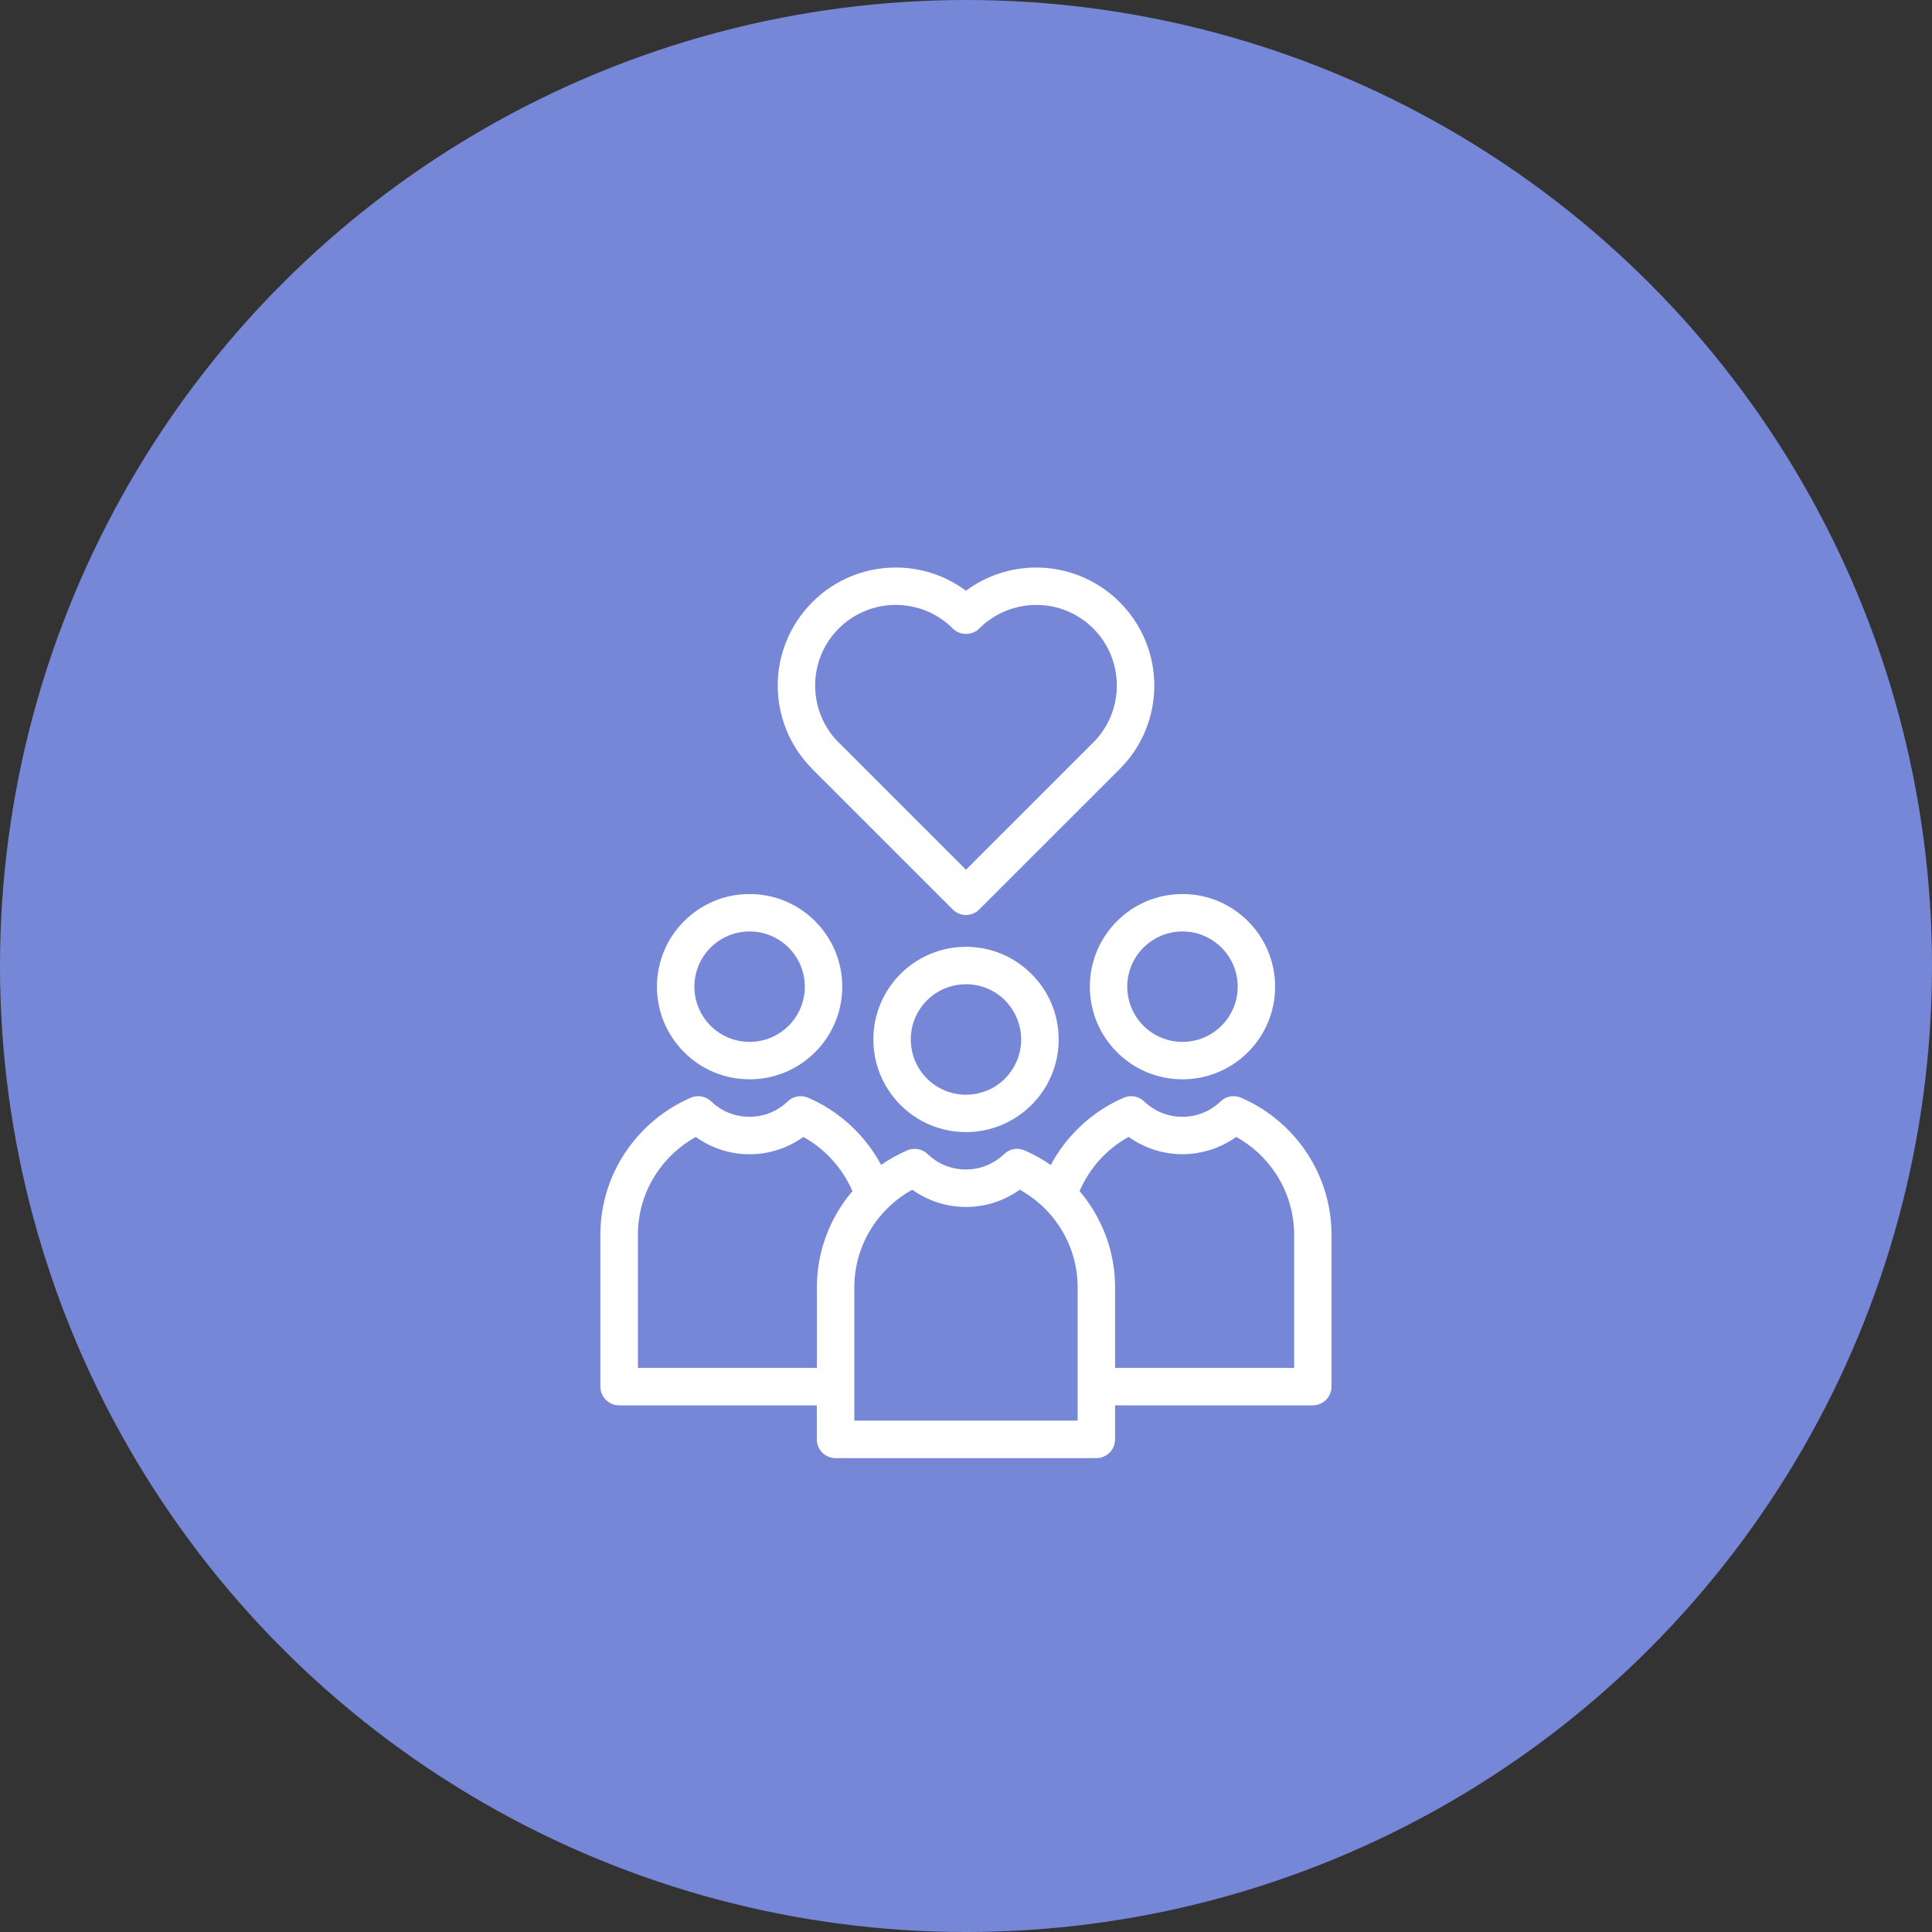 <svg width="60" height="60" viewBox="0 0 60 60" fill="none" xmlns="http://www.w3.org/2000/svg">
<rect x="0" y="0" width="60" height="60" fill="#333333" stroke="none"/>
<circle cx="30" cy="30" r="30" transform="matrix(-1 0 0 1 60 0)" fill="#7687D7"/>
<path d="M32.633 36.181C32.815 35.84 33.037 35.525 33.293 35.242C33.739 34.75 34.287 34.353 34.9 34.09C35.132 33.991 35.391 34.052 35.553 34.226C35.706 34.367 35.884 34.483 36.078 34.56C36.273 34.639 36.49 34.683 36.719 34.683C36.949 34.683 37.165 34.64 37.36 34.56C37.565 34.478 37.75 34.356 37.908 34.204C38.081 34.037 38.331 34 38.54 34.09C39.376 34.449 40.087 35.051 40.585 35.803C41.068 36.535 41.351 37.409 41.351 38.344V43.062C41.351 43.384 41.091 43.644 40.769 43.644H34.63V44.701C34.63 45.023 34.369 45.283 34.048 45.283H25.949C25.627 45.283 25.367 45.023 25.367 44.701V43.644H19.227C18.906 43.644 18.645 43.384 18.645 43.062V38.344C18.645 37.409 18.927 36.534 19.411 35.803C19.909 35.05 20.62 34.449 21.456 34.09C21.688 33.991 21.947 34.052 22.109 34.226C22.261 34.367 22.44 34.483 22.634 34.56C22.828 34.639 23.046 34.683 23.275 34.683C23.505 34.683 23.721 34.64 23.916 34.56C24.12 34.478 24.306 34.355 24.464 34.204C24.636 34.037 24.886 34 25.096 34.09C25.708 34.352 26.256 34.748 26.701 35.24C26.959 35.523 27.181 35.837 27.364 36.178C27.617 36.002 27.889 35.85 28.176 35.726C28.408 35.627 28.667 35.688 28.83 35.862C28.982 36.003 29.16 36.119 29.355 36.196C29.549 36.275 29.766 36.319 29.995 36.319C30.225 36.319 30.441 36.276 30.636 36.196C30.841 36.115 31.026 35.992 31.184 35.841C31.357 35.674 31.607 35.636 31.816 35.726C32.103 35.849 32.375 36.001 32.628 36.178L32.633 36.181ZM25.227 23.882L25.194 23.847C24.501 23.135 24.153 22.212 24.153 21.291C24.153 20.355 24.512 19.417 25.227 18.701C25.943 17.983 26.882 17.625 27.819 17.625C28.585 17.625 29.352 17.865 29.999 18.346C30.645 17.866 31.413 17.625 32.182 17.625C33.117 17.625 34.054 17.984 34.772 18.699L34.775 18.703C35.49 19.419 35.848 20.357 35.848 21.291C35.848 22.23 35.49 23.167 34.774 23.883L30.411 28.245C30.184 28.473 29.816 28.473 29.589 28.245L25.226 23.883L25.227 23.882ZM26.049 23.059L30 27.01L33.951 23.06C34.438 22.573 34.684 21.931 34.684 21.29C34.684 20.648 34.441 20.007 33.953 19.519C33.465 19.03 32.823 18.786 32.182 18.786C31.541 18.786 30.9 19.031 30.411 19.519C30.182 19.745 29.815 19.743 29.588 19.517C29.102 19.03 28.461 18.786 27.818 18.786C27.178 18.786 26.537 19.031 26.048 19.519C25.559 20.007 25.315 20.648 25.315 21.29C25.315 21.918 25.55 22.548 26.019 23.033L26.048 23.059L26.049 23.059ZM30 29.404C30.793 29.404 31.511 29.725 32.033 30.247C32.556 30.767 32.878 31.486 32.878 32.281C32.878 33.075 32.557 33.794 32.035 34.315L31.999 34.349C31.481 34.85 30.776 35.158 30 35.158C29.206 35.158 28.486 34.837 27.966 34.315C27.445 33.794 27.123 33.075 27.123 32.281C27.123 31.485 27.444 30.767 27.966 30.247C28.486 29.726 29.206 29.404 30 29.404ZM31.213 31.068C30.904 30.758 30.475 30.567 30 30.567C29.527 30.567 29.098 30.759 28.787 31.069C28.477 31.38 28.285 31.808 28.285 32.282C28.285 32.755 28.477 33.184 28.787 33.495C29.098 33.805 29.527 33.997 30 33.997C30.461 33.997 30.878 33.816 31.186 33.522L31.211 33.495C31.521 33.184 31.713 32.755 31.713 32.282C31.713 31.809 31.521 31.38 31.211 31.068L31.213 31.068ZM34.632 42.481H40.19V38.344C40.19 37.643 39.979 36.989 39.619 36.443C39.309 35.973 38.887 35.582 38.392 35.308C38.208 35.44 38.007 35.551 37.794 35.636C37.46 35.77 37.097 35.845 36.721 35.845C36.345 35.845 35.981 35.772 35.649 35.636C35.436 35.551 35.235 35.44 35.051 35.308C34.712 35.494 34.41 35.735 34.153 36.017C33.894 36.303 33.682 36.632 33.527 36.99C33.649 37.133 33.762 37.283 33.864 37.44C34.347 38.172 34.63 39.045 34.63 39.981V42.478L34.632 42.481ZM25.369 42.481V39.983C25.369 39.048 25.651 38.173 26.135 37.442C26.238 37.285 26.351 37.135 26.473 36.992C26.319 36.635 26.107 36.306 25.846 36.02C25.591 35.736 25.287 35.495 24.949 35.309C24.765 35.441 24.564 35.552 24.351 35.638C24.018 35.772 23.654 35.847 23.278 35.847C22.902 35.847 22.538 35.773 22.206 35.638C21.993 35.552 21.792 35.441 21.608 35.309C21.113 35.583 20.692 35.975 20.382 36.443C20.021 36.989 19.811 37.642 19.811 38.344V42.481L25.369 42.481ZM32.898 38.082C32.587 37.611 32.166 37.221 31.67 36.947C31.486 37.078 31.285 37.19 31.073 37.275C30.74 37.409 30.376 37.484 30 37.484C29.624 37.484 29.261 37.41 28.927 37.275C28.715 37.19 28.514 37.078 28.329 36.947C27.835 37.221 27.413 37.612 27.102 38.081C26.742 38.626 26.532 39.28 26.532 39.982V44.118H33.467V39.982C33.467 39.281 33.257 38.626 32.897 38.081L32.898 38.082ZM23.279 27.765C24.075 27.765 24.793 28.086 25.314 28.608C25.834 29.128 26.157 29.848 26.157 30.642C26.157 31.436 25.835 32.156 25.314 32.676C24.793 33.197 24.074 33.519 23.279 33.519C22.485 33.519 21.766 33.198 21.245 32.676C20.725 32.156 20.402 31.436 20.402 30.642C20.402 29.847 20.724 29.128 21.245 28.608C21.766 28.087 22.485 27.765 23.279 27.765ZM24.492 29.43C24.182 29.119 23.753 28.927 23.279 28.927C22.807 28.927 22.377 29.119 22.067 29.43C21.757 29.74 21.565 30.168 21.565 30.642C21.565 31.115 21.757 31.544 22.067 31.855C22.377 32.165 22.807 32.357 23.279 32.357C23.753 32.357 24.182 32.165 24.492 31.855C24.802 31.544 24.994 31.115 24.994 30.642C24.994 30.168 24.802 29.74 24.492 29.43ZM36.723 27.765C37.518 27.765 38.236 28.086 38.757 28.608C39.277 29.128 39.6 29.848 39.6 30.642C39.6 31.436 39.278 32.156 38.757 32.676C38.236 33.197 37.517 33.519 36.723 33.519C35.928 33.519 35.209 33.198 34.689 32.676C34.168 32.156 33.846 31.436 33.846 30.642C33.846 29.847 34.167 29.128 34.689 28.608C35.209 28.087 35.928 27.765 36.723 27.765ZM37.935 29.43C37.625 29.119 37.197 28.927 36.723 28.927C36.25 28.927 35.821 29.119 35.51 29.43C35.2 29.74 35.008 30.168 35.008 30.642C35.008 31.115 35.2 31.544 35.51 31.855C35.821 32.165 36.25 32.357 36.723 32.357C37.197 32.357 37.625 32.165 37.935 31.855C38.245 31.544 38.438 31.115 38.438 30.642C38.438 30.168 38.245 29.74 37.935 29.43Z" fill="white"/>
</svg>
